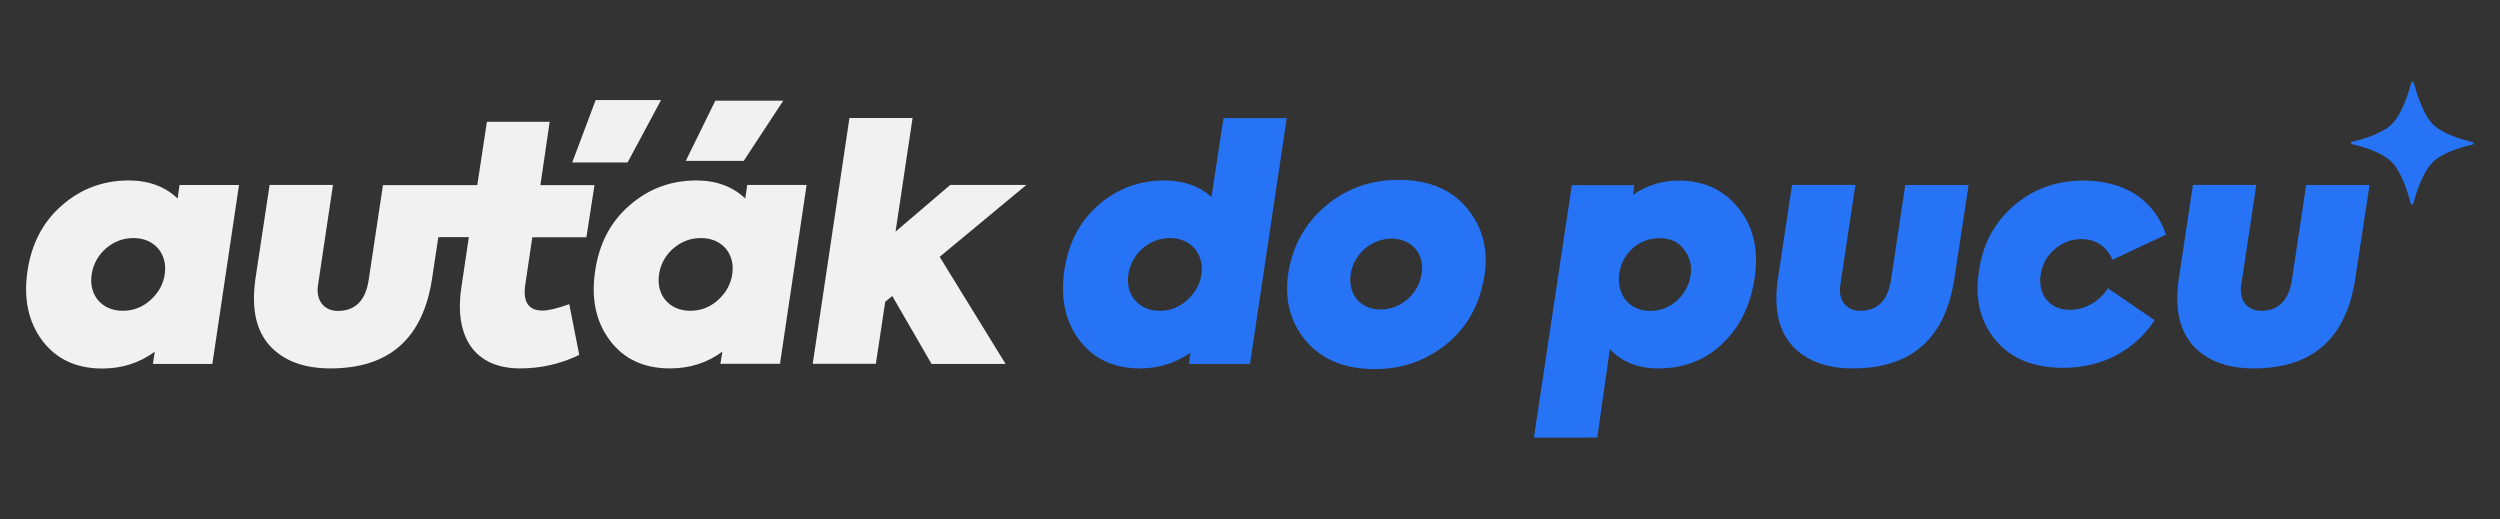 <?xml version="1.0" encoding="utf-8"?>
<!-- Generator: Adobe Illustrator 28.2.0, SVG Export Plug-In . SVG Version: 6.00 Build 0)  -->
<svg version="1.1" id="Vrstva_1" xmlns="http://www.w3.org/2000/svg" xmlns:xlink="http://www.w3.org/1999/xlink" x="0px" y="0px"
	 viewBox="0 0 2130.8 442.7" style="enable-background:new 0 0 2130.8 442.7;" xml:space="preserve">
<rect x="0" y="0" width="2130.8" height="442.7" fill="#333333" stroke="none"/>
<style type="text/css">
	.st0{fill:#F1F1F1;}
	.st1{fill:#2673F5;}
</style>
<g>
	<g>
		<path class="st0" d="M153,157.7h50.7L181,310.2h-50.7l1.6-10.4c-13.2,9.6-28,14.3-44.7,14.3c-22.2,0-39.2-8-51-23.6
			C24.4,274.8,20,255.3,23.3,232c3.3-23.9,13.2-42.8,29.3-56.8c16.2-14.3,35.4-21.4,57.1-21.4c17,0,31,5.2,41.7,15.4L153,157.7z
			 M128.4,255.6c6.9-6.3,11-13.7,12.1-22.5c2.2-16.7-8.8-30.2-26.6-30.2c-9.1,0-16.7,3-23.6,8.8c-6.6,5.8-10.7,13.2-12.1,21.7
			c-3,17.8,8.5,31.5,26.3,31.5C113.5,264.9,121.5,261.9,128.4,255.6z"/>
		<path class="st0" d="M447.6,243.3c-1.9,14.3,3,21.4,14.8,21.4c5.2,0,12.9-1.9,22.8-5.5l8.5,43.3c-15.9,7.7-32.6,11.5-50.5,11.5
			c-38.4,0-56.5-26.6-49.9-69.4l6.3-42.5h-26l-5.3,35.1c-7.7,51.3-36.5,76.8-86.7,76.8c-22.8,0-40.1-6.6-51.8-19.5
			c-11.8-13.2-15.6-32.1-12.1-56.8l12.1-80.1h54L271,243.3c-1.9,12.3,4.9,21.7,17,21.7c14.5,0,23.3-8.5,26.1-25.5l12.3-81.7h80.4
			l8.2-54h53.5l-7.9,54h46.1l-6.9,44.4h-46.1L447.6,243.3z"/>
		<polygon class="st0" points="507.7,85.3 563.4,85.3 534.9,138.5 487.7,138.5 		"/>
		<path class="st0" d="M636.9,157.7l-1.7,11.5c-10.7-10.2-24.7-15.4-41.7-15.4c-21.7,0-40.9,7.1-57.1,21.4
			c-16.2,14-26,32.9-29.3,56.8c-3.3,23.3,1.1,42.8,12.9,58.4c11.8,15.6,28.8,23.6,51,23.6c16.7,0,31.6-4.6,44.7-14.3l-1.7,10.4h50.8
			l22.7-152.5H636.9z M624.2,233.1c-1.1,8.7-5.2,16.2-12.1,22.5c-6.9,6.3-14.8,9.3-23.9,9.3c-17.8,0-29.4-13.7-26.4-31.6
			c1.4-8.5,5.5-15.9,12.1-21.6c6.9-5.8,14.5-8.8,23.6-8.8C615.5,202.9,626.5,216.4,624.2,233.1z"/>
		<polygon class="st0" points="667.6,85.8 633.9,137.1 584.5,137.1 609.7,85.8 		"/>
		<path class="st0" d="M874.7,157.7l-73.8,61.2l56.2,91.3H794l-33.5-57.9l-6,4.9l-8,52.9h-53.8l31.3-209.5h53.8l-14.5,96.8
			l46.6-39.8H874.7z"/>
	</g>
	<g>
		<path class="st1" d="M1042.8,100.6l-10.2,67.2c-10.7-9.3-23.9-14-40.1-14c-21.6,0-40.6,7.1-56.8,21.4
			c-15.9,14-25.5,32.9-28.8,56.8c-3,23.3,1.4,42.8,13.4,58.4c12.1,15.6,29.1,23.6,51.3,23.6c15.6,0,30.2-4.4,43.1-13.4l-1.4,9.6
			h52.1l31.3-209.5H1042.8z M1024.1,233.1c-1.1,8.7-5.2,16.2-12.1,22.5c-6.9,6.3-14.5,9.3-23.6,9.3c-17.8,0-29.6-13.7-26.6-31.6
			c3-17.3,17.6-30.4,35.4-30.4C1015.1,202.9,1026.1,216.4,1024.1,233.1z"/>
		<path class="st1" d="M1252.3,179.9c-13.4-17.8-33.7-26.6-60.3-26.6c-23.3,0-43.9,7.1-61.5,21.7c-17.3,14.5-28,32.9-32.1,55.4
			c-4.1,23.3,0.8,43.4,14.3,59.8c13.7,16.2,33.4,24.4,59,24.4c22,0,41.4-6.3,58.4-19.2c17.3-12.9,28.2-30.2,33.4-51.9
			C1269.6,218.6,1265.7,197.5,1252.3,179.9z M1211.4,234.7c-3,16.5-18.1,29.1-34.5,29.1c-18.7,0-29.6-14.8-25-33.5
			c4.1-15.6,18.1-26.9,34.3-26.9C1203.8,203.5,1215,217.2,1211.4,234.7z"/>
	</g>
	<g>
		<path class="st1" d="M1481.3,176.9c-12.6-15.4-29.3-23-50.5-23c-14.3,0-27.2,4.1-39,12.1l1.1-8.2h-53.2L1307.4,373h54l10.7-75.4
			c10.4,11,24.1,16.4,41.4,16.4c22.2,0,40.6-7.4,55.4-21.9c15.1-14.8,23.9-34,26.9-57.3C1498.9,211.4,1493.9,192,1481.3,176.9z
			 M1440.7,235.9c-3,16.4-17.3,29.1-34,29.1c-18.4,0-29.6-14.3-26.4-33.2c3-16.4,16.8-28.8,34-28.8c9.6,0,16.7,3.3,21.4,10.2
			C1440.7,219.9,1442.4,227.4,1440.7,235.9z"/>
		<path class="st1" d="M1527.4,294.5c-11.8-13.2-15.6-32.1-12.1-56.8l12.1-80.1h54l-12.9,85.6c-1.9,12.3,4.9,21.7,17,21.7
			c14.5,0,23.3-8.5,26.1-25.5l12.3-81.7h54l-12.1,79.5c-7.7,51.3-36.5,76.8-86.7,76.8C1556.4,314,1539.2,307.4,1527.4,294.5z"/>
		<path class="st1" d="M1701.3,290.4c-13.2-15.4-18.1-34.8-14.8-58.1c3-23.3,12.9-42,29.3-56.5c16.5-14.5,36.5-21.9,60.1-21.9
			c33.7,0,60.1,15.6,70.2,46.1l-45.5,21.4c-5.5-11.8-14.3-17.6-26.6-17.6c-8.5,0-16.2,3-23,8.8c-6.6,5.8-10.4,12.9-11.8,21.9
			c-2.2,17.3,8.2,29.6,25,29.6c12.9,0,25.5-7.4,32.4-18.4l39.8,27.2c-17.3,26.6-45.8,40.6-77.9,40.6
			C1733.3,313.5,1714.4,305.8,1701.3,290.4z"/>
		<path class="st1" d="M1869.1,294.5c-11.8-13.2-15.6-32.1-12.1-56.8l12.1-80.1h54l-12.9,85.6c-1.9,12.3,4.9,21.7,17,21.7
			c14.5,0,23.3-8.5,26.1-25.5l12.3-81.7h54l-12.1,79.5c-7.7,51.3-36.5,76.8-86.7,76.8C1898.2,314,1880.9,307.4,1869.1,294.5z"/>
	</g>
	<path class="st1" d="M2003.8,121.8c0-0.5,0.4-0.9,0.8-1l1.4-0.3c6.4-1.5,24.7-6.4,33.1-15.2c8.3-8.7,13.8-26.5,15.6-33.1l0.5-1.7
		c0.1-0.5,0.6-0.8,1-0.8l0.2,0c0.5,0,0.9,0.3,1,0.8l0.4,1.7c1.8,6.6,7.1,24.4,15.3,33.2c8.4,8.9,26.6,13.9,33,15.4l1.4,0.3
		c0.5,0.1,0.8,0.5,0.8,1.1l0,0c0,0.5-0.4,0.9-0.8,1l-1.4,0.3c-6.4,1.5-24.7,6.4-33.1,15.2c-8.3,8.7-13.8,26.5-15.6,33.1l-0.5,1.7
		c-0.1,0.5-0.6,0.8-1,0.8l-0.2,0c-0.5,0-0.9-0.3-1-0.8l-0.4-1.7c-1.8-6.6-7.1-24.5-15.3-33.2c-8.4-8.9-26.6-13.9-33-15.4l-1.4-0.3
		C2004.2,122.7,2003.8,122.3,2003.8,121.8L2003.8,121.8z"/>
</g>
</svg>
